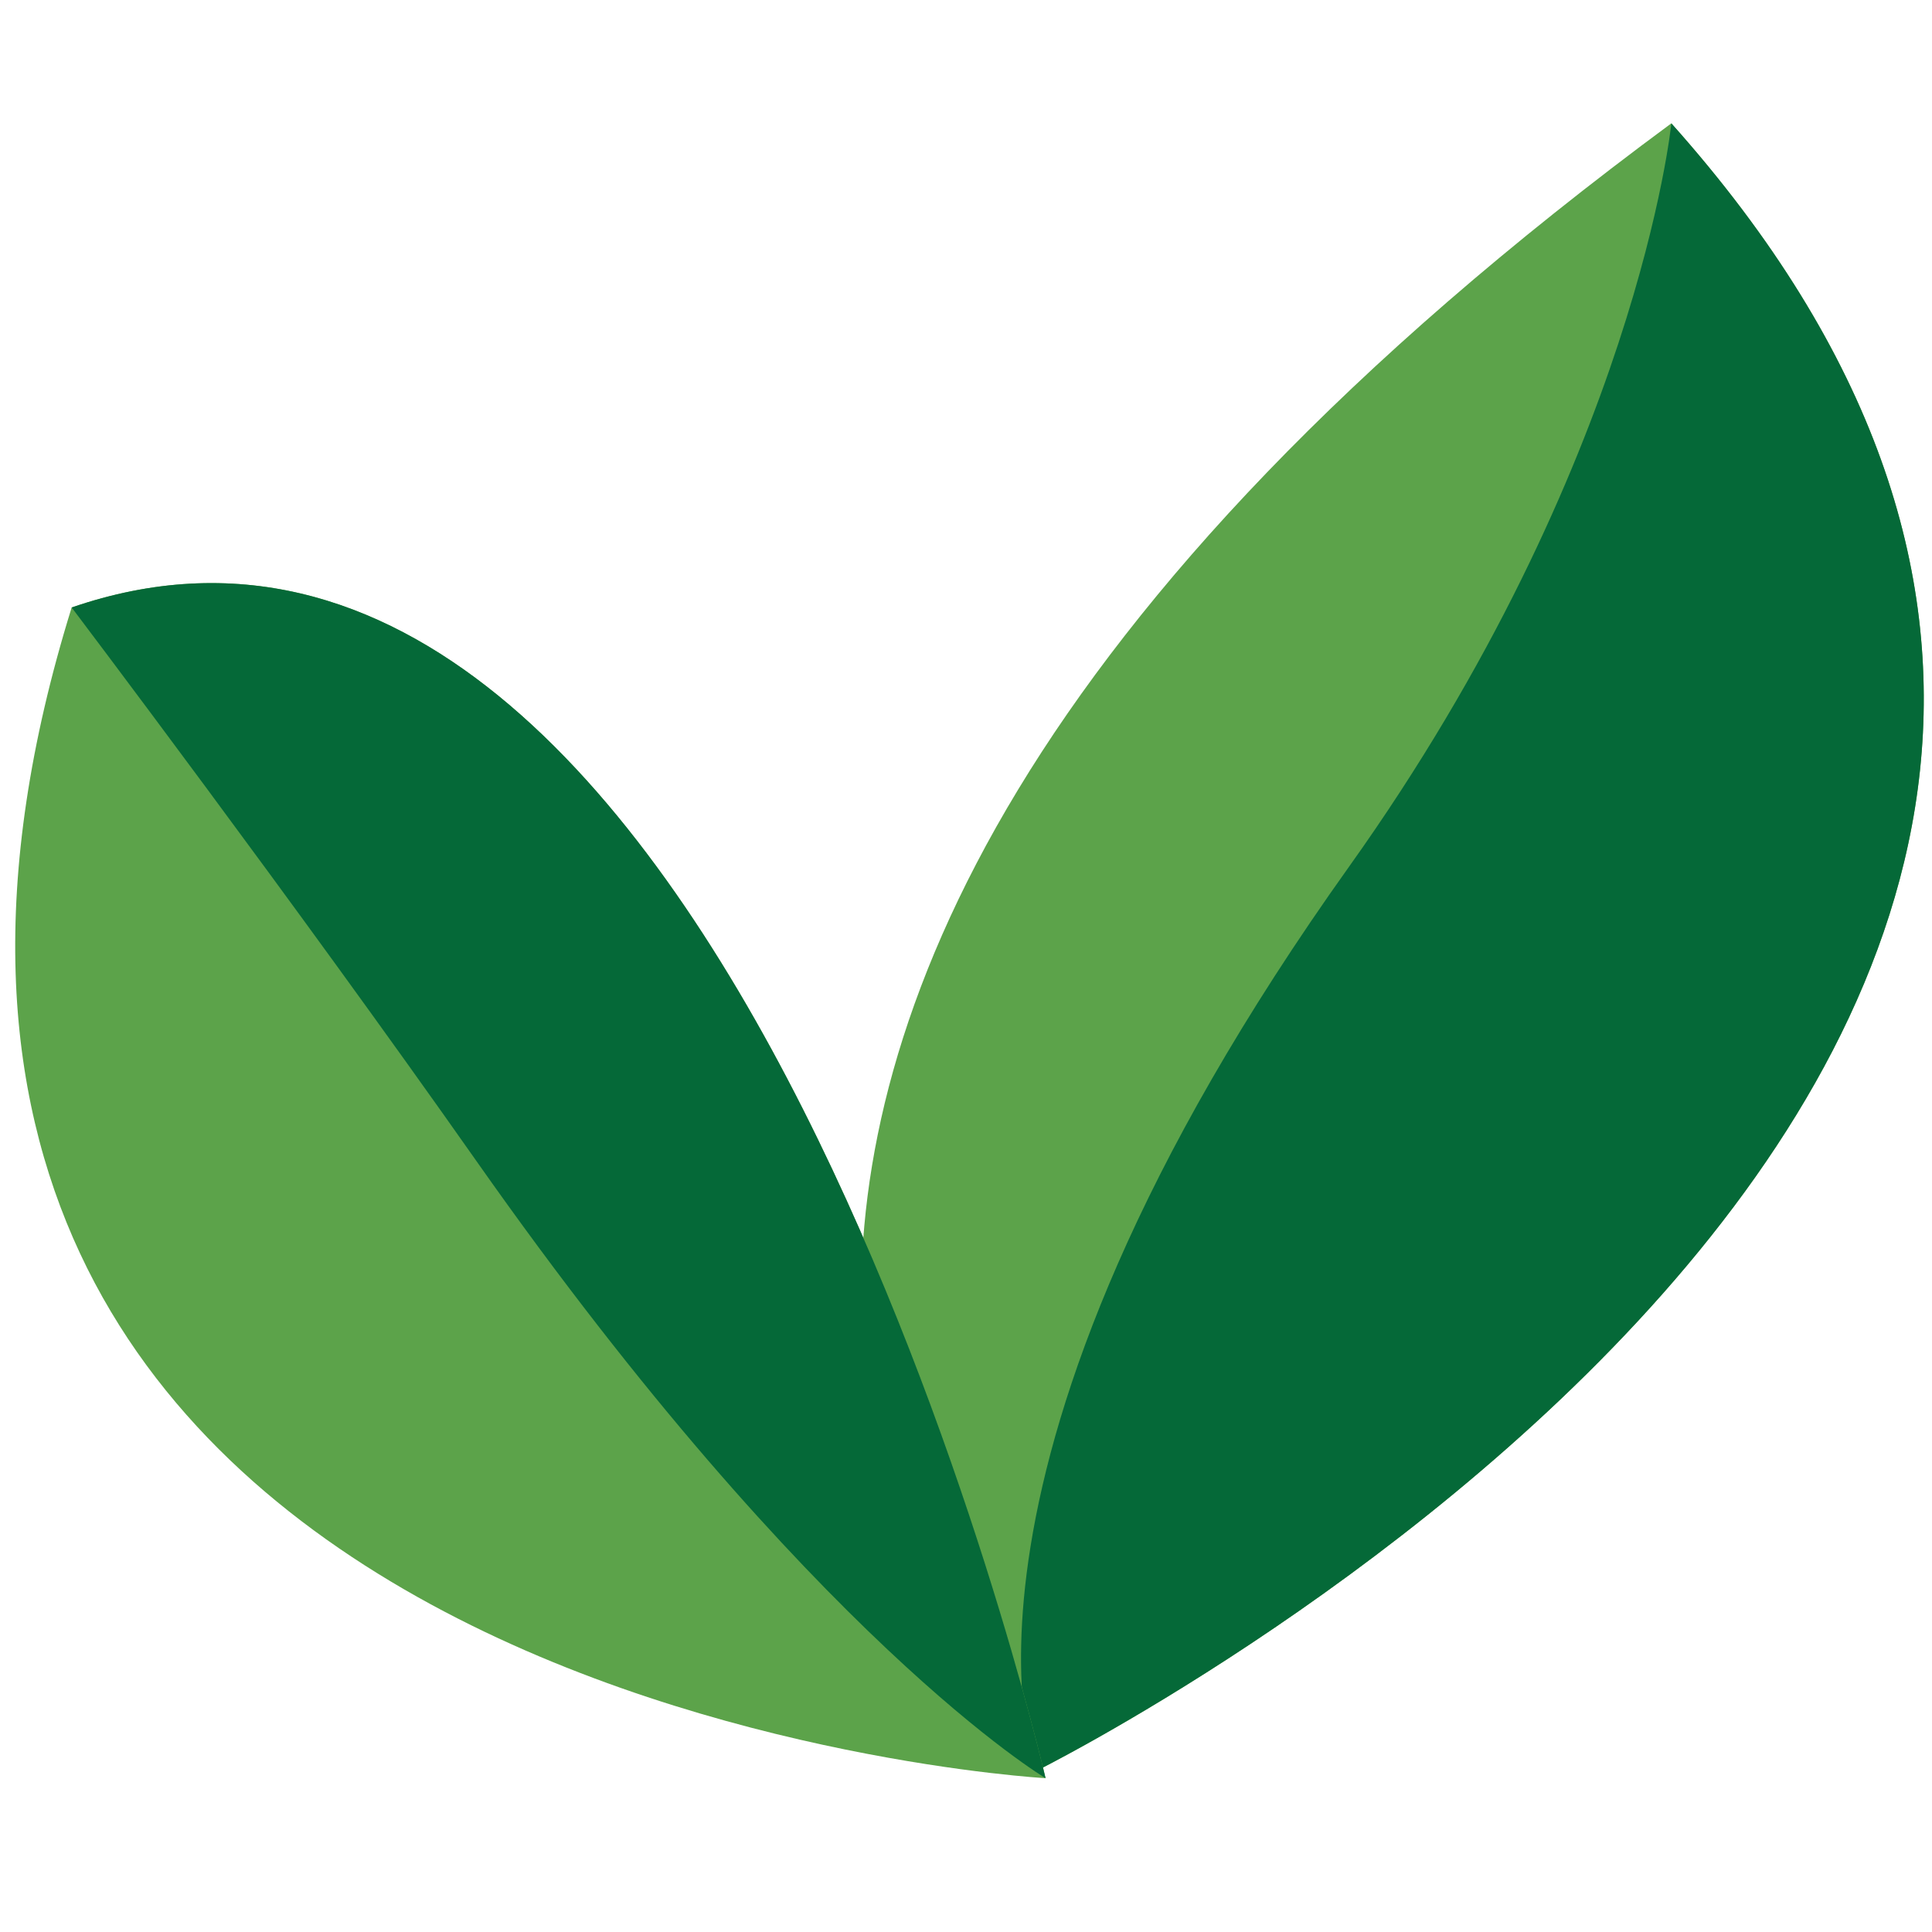 <?xml version="1.0" encoding="utf-8"?>
<!-- Generator: Adobe Illustrator 16.0.0, SVG Export Plug-In . SVG Version: 6.00 Build 0)  -->
<!DOCTYPE svg PUBLIC "-//W3C//DTD SVG 1.1//EN" "http://www.w3.org/Graphics/SVG/1.1/DTD/svg11.dtd">
<svg version="1.1" id="Ebene_1" xmlns="http://www.w3.org/2000/svg" xmlns:xlink="http://www.w3.org/1999/xlink" x="0px" y="0px"
	 width="90.71px" height="90.71px" viewBox="0 0 90.71 90.71" enable-background="new 0 0 90.71 90.71" xml:space="preserve">
<g display="none">
	<path display="inline" fill="#DADADA" d="M35.024,9.288c1.472,2.804-0.991,4.191-0.719,4.372c-0.362,0.256-1.008,0.522-1.396,0.186
		c-0.578-0.503-0.822-1.311-1.508-0.215c-0.539,0.849-0.228,2.033-0.322,2.981c-0.099,1.034-1.385,0.561-1.991,1.103
		c-0.276-1.003-1.16-2.661-2.094-3.201c-0.854-0.457-2.891,0.302-3.71,0.474c-1.148,0.251-2.494,0.251-3.528,0.857
		c-0.496,0.294-1.473,1.197-0.216,0.996l0,0c0.712-0.116,2.013-0.641,1.503,0.71c-0.24,0.628-1.02,0.961-1.107,1.656
		c-0.094,0.831,0.763,1.576,1.577,1.459c-0.452,0.031-0.15,2.046-0.117,2.293c0.126,1.338-0.218,2.443-0.646,3.699
		c-0.438,1.292-0.149,2.167-1.702,1.991c-1.274-0.146-1.455,0.802-1.338,1.909c0.159,1.58,3.875,0.606,2.291,3.377
		c-0.792,1.382-3.265,0.745-1.473,2.985c0.646,0.803-4.452,0.721-4.98,0.664c-0.134,0.533-0.492,0.267-0.785,0.551
		c-1.83,1.784,1.724,3.576,1.358,5.571c-0.152,0.81-0.608,1.44-0.732,2.291c-0.112,0.865-0.32,0.975-1.061,1.305
		c-1.396,0.617-0.723,0.987,0.09,1.809c0.723,0.733-0.044,0.881,0.077,1.604c0.126,0.763,0.943,0.923,1.399,1.426
		c0.642,0.711-0.222,1.156,0.058,1.914c0.258,0.678,1.323,0.574,1.508,1.306c0.206,0.802-1.224,1.393-1.607,2.063
		c-0.712,1.243-0.569,2.467,0.461,3.448c0.649,0.61,2.334,1.463,1.503,2.548c-0.267,0.353-0.987,2.222-0.437,2.566
		c0.401,0.247,0.97,0.035,1.259,0.511c0.357,0.617,0.46,1.354,0.827,1.977c0.139,0.237,1.367,2.037,1.66,1.153
		c0.308-0.908,0.547-0.881,0.998,0.081c0.294,0.611,1.621,0.215,2.137,0.061c1.413-0.44,0.789,0.048,1.737,0.604
		c1.495,0.882,3.329,0.142,4.841,0.72c0.514,0.197-1.523,2.244-1.685,2.456c-1.111,1.503-1.426,3.24-2.18,4.896
		c-0.939,2.082-0.353,3.882-0.943,5.936c-0.271,0.936-0.565,1.155-0.016,2.091c0.24,0.409,0.573,0.892,1.094,0.971
		c0.6,0.087,1.254-0.394,1.909-0.389c0.972,0.031,1.951-0.079,2.913-0.035c0.465,0.03,1.111,0.157,1.287-0.464
		c0.135-0.488-0.559-0.877-0.369-1.326c0.352-0.785,1.77-0.072,2.266,0.096c1.365,0.433,2.968,0.31,4.237,1.01
		c0.441,0.252,1.57,1.638,2.108,1.501c1.252-0.331,0.613-1.205,2.011-0.372c0.485,0.287,0.573,0.684,0.864,1.107
		c0.3,0.433,0.763,0.512,1.059,0.892c0.268,0.352-0.125,0.881,0.502,0.89c0.405,0,0.701-0.613,0.851-0.899
		c0.268-0.499,0.379-1.767,0.917-2.026c2.116-1.061,2.583,1.647,4.057,1.594c0.683-0.017,1.349-0.225,2.02-0.352
		c0.468-0.098,0.935-0.918,1.12-0.927c0.731-0.061,0.854,0.102,1.394-0.555c0.758-0.954,3.034,0.422,3.924-0.724
		c0.433-0.542-0.428-0.794,0.498-0.794c0.618,0,1.104,0.458,1.698,0.547c0.458,0.064,1.067-0.251,1.463-0.031
		c0.291,0.149,0.458,0.696,0.627,0.967c0.423,0.66,0.948,1.388,1.83,0.927c1.357-0.698,0.004-4.692-0.701-5.522
		c-2.698-3.113,2.655-2.311,3.5-4.096c0.345-0.755-0.007-1.761,0.628-2.386c0.704-0.53,1.189,1.242,1.917,0.286
		c0.887-1.155,1.389-3.064-0.215-4.135c-1.729-1.144-3.149-2.21-4.411-3.876c-0.723-0.944-1.982-1.064-2.821-1.879
		c-0.538-0.521-0.869-1.266-1.036-1.993c-0.083-0.361,0.04-0.779-0.083-1.129c-0.16-0.468-0.544-0.567-0.564-1.111
		c-0.019-0.595,0.581-1.133,0.353-1.746c-0.229-0.617-1.032-0.608-1.456-1.022c-0.246-0.23-0.468-0.538-0.528-0.85
		c-0.145-0.68-0.022-0.403,0.327-0.801c0.52-0.59,0.916-1.058,1.217-1.824c0.413-1.085,1.313-0.813,2.222-0.652
		c1.454,0.274,1.189-0.563,2.278-1.16c0.883-0.472,1.761-0.573,2.677-0.952c0.504-0.207,0.75-0.789,1.182-1.107
		c0.521-0.384,1.104-0.334,1.668-0.625c0.648-0.331,1.127-0.847,1.842-1.042c0.627-0.176,1.486-0.047,1.968-0.604l0,0
		c0.468-0.505-0.097-1.212-0.151-1.715c1.411-0.393,1.483,2.048,2.348,2.488c1.229,0.625,1.895-1.446,2.159-2.259
		c0.469-1.476,0.873-3.232,0.282-4.731c-0.335-0.802-0.982-0.908-1.472-1.547c-0.464-0.606,0.185-1.017-0.027-1.698
		c-0.203-0.706-1.044-1.034-1.019-1.861c0.031-0.926,0.759-1.663,0.539-2.632c-0.146-0.686-0.076-1.436-0.234-2.086
		c-0.146-0.556-0.71-0.831-0.891-1.352c-0.178-0.491-0.035-1.109,0.013-1.611c0.11-1.172-0.026-1.887-0.97-2.708
		c-0.577-0.503-3.232-2.191-1.839-3.093c1.05-0.628,1.817-2.542,1.941-3.721c0.113-1.314-0.468-2.767-0.838-4.006
		c-0.212-0.708-0.248-1.565-0.962-1.939c-0.6-0.309-1.323-0.056-1.896-0.507c-1.057-0.834,2.258-1.065,2.169-1.707
		c-0.096-0.772-2.089-2.288-2.675-2.775c-1.151-0.939-3.043,0.469-4.062-0.732c1.036-0.312,0.952-1.766,2.147-1.414
		c0.802,0.234,0.921,0.613,0.938-0.694c0.009-0.705-0.494-0.39-0.775-0.77c-0.389-0.531-0.054-1.354-0.433-1.814
		c-0.221-0.28-0.684-0.13-0.852-0.357c-0.269-0.346,0.216-1.495-0.622-1.385c-0.449,0.062-2.274,1.019-1.305,1.436
		c-0.119,0.375-0.466,0.608-0.608,0.961c-0.353,0.886,0.124,1.25-1.026,0.948c-0.604-0.163-1.178-0.379-1.777-0.569
		c-1.086-0.349-1.984-0.19-2.554,0.895c-1.406,2.686-4.263,2.081-6.213,3.991c-0.599,0.582-1.128,1.278-1.975,1.512
		c-0.063,0.013-0.882-0.547-1.138-0.556c-0.493-0.031-0.917,0.322-1.401,0.335c-0.931,0.027-0.653-0.417-0.239-1.08
		c0.48-0.771,1.38-3.353,2.24-3.688c1.119-0.443,0.661-1.707-0.371-2.059c-0.44-0.148-1.322-0.285-1.685,0.136
		c-0.404,0.445,0.256,1.439,0.411,1.779c-1.53,1.406-2.47,0.328-4.022-0.477c-0.555-0.277-1.119-0.359-1.666-0.013
		c-0.389-0.441-0.908-0.664-1.474-0.838c0.432,0.135,0.318-2.476,0.243-2.751c-0.229-0.858-2.46-1.594-3.24-1.737
		c-0.847-0.15-1.663,0.397-2.487,0.03c-0.536-0.242-0.99-0.56-1.563-0.699c-0.52-0.137-3.022-0.873-3.325-0.128
		c0.027-0.057,0.046-0.116,0.077-0.176c-0.474,1.224,0.082,2.74,1.078,3.554c0,0,0.793,1.068,1.169,2.174
		C34.478,6.945,34.559,8.401,35.024,9.288z"/>
</g>
<g display="none">
	<path display="inline" fill="#F6F6F6" d="M46.086,90.147c-24.457,0-44.354-19.897-44.354-44.354S21.629,1.438,46.086,1.438
		S90.44,21.336,90.44,45.793S70.543,90.147,46.086,90.147z"/>
	<path display="inline" fill="#010202" d="M46.086,2.438c23.905,0,43.354,19.449,43.354,43.354
		c0,23.905-19.449,43.354-43.354,43.354c-23.906,0-43.354-19.449-43.354-43.354C2.731,21.887,22.18,2.438,46.086,2.438
		 M46.086,0.438c-25.047,0-45.354,20.306-45.354,45.354s20.307,45.354,45.354,45.354c25.05,0,45.354-20.306,45.354-45.354
		S71.136,0.438,46.086,0.438L46.086,0.438z"/>
</g>
<g>
	<g>
		<path fill="#5CA34A" d="M48.637,83.156c0,0-31.816-31.869,29.835-77.365C117.195,49.144,48.637,83.156,48.637,83.156z"/>
	</g>
	<path fill="#056938" d="M78.472,5.792c0,0-1.585,15.902-15.134,34.902C43.078,69.1,48.637,83.156,48.637,83.156
		S117.195,49.144,78.472,5.792z"/>
</g>
<g>
	<g>
		<path fill="#5CA34A" d="M49.091,83.488c0,0-15.159-65.491-45.726-54.966C-12.644,80.04,49.091,83.488,49.091,83.488z"/>
	</g>
	<path fill="#056938" d="M3.365,28.522c0,0,10.452,13.823,19.018,26.011c15.795,22.475,26.708,28.955,26.708,28.955
		S33.932,17.998,3.365,28.522z"/>
</g>
<g>
</g>
<g>
</g>
<g>
</g>
<g>
</g>
<g>
</g>
<g>
</g>
</svg>
